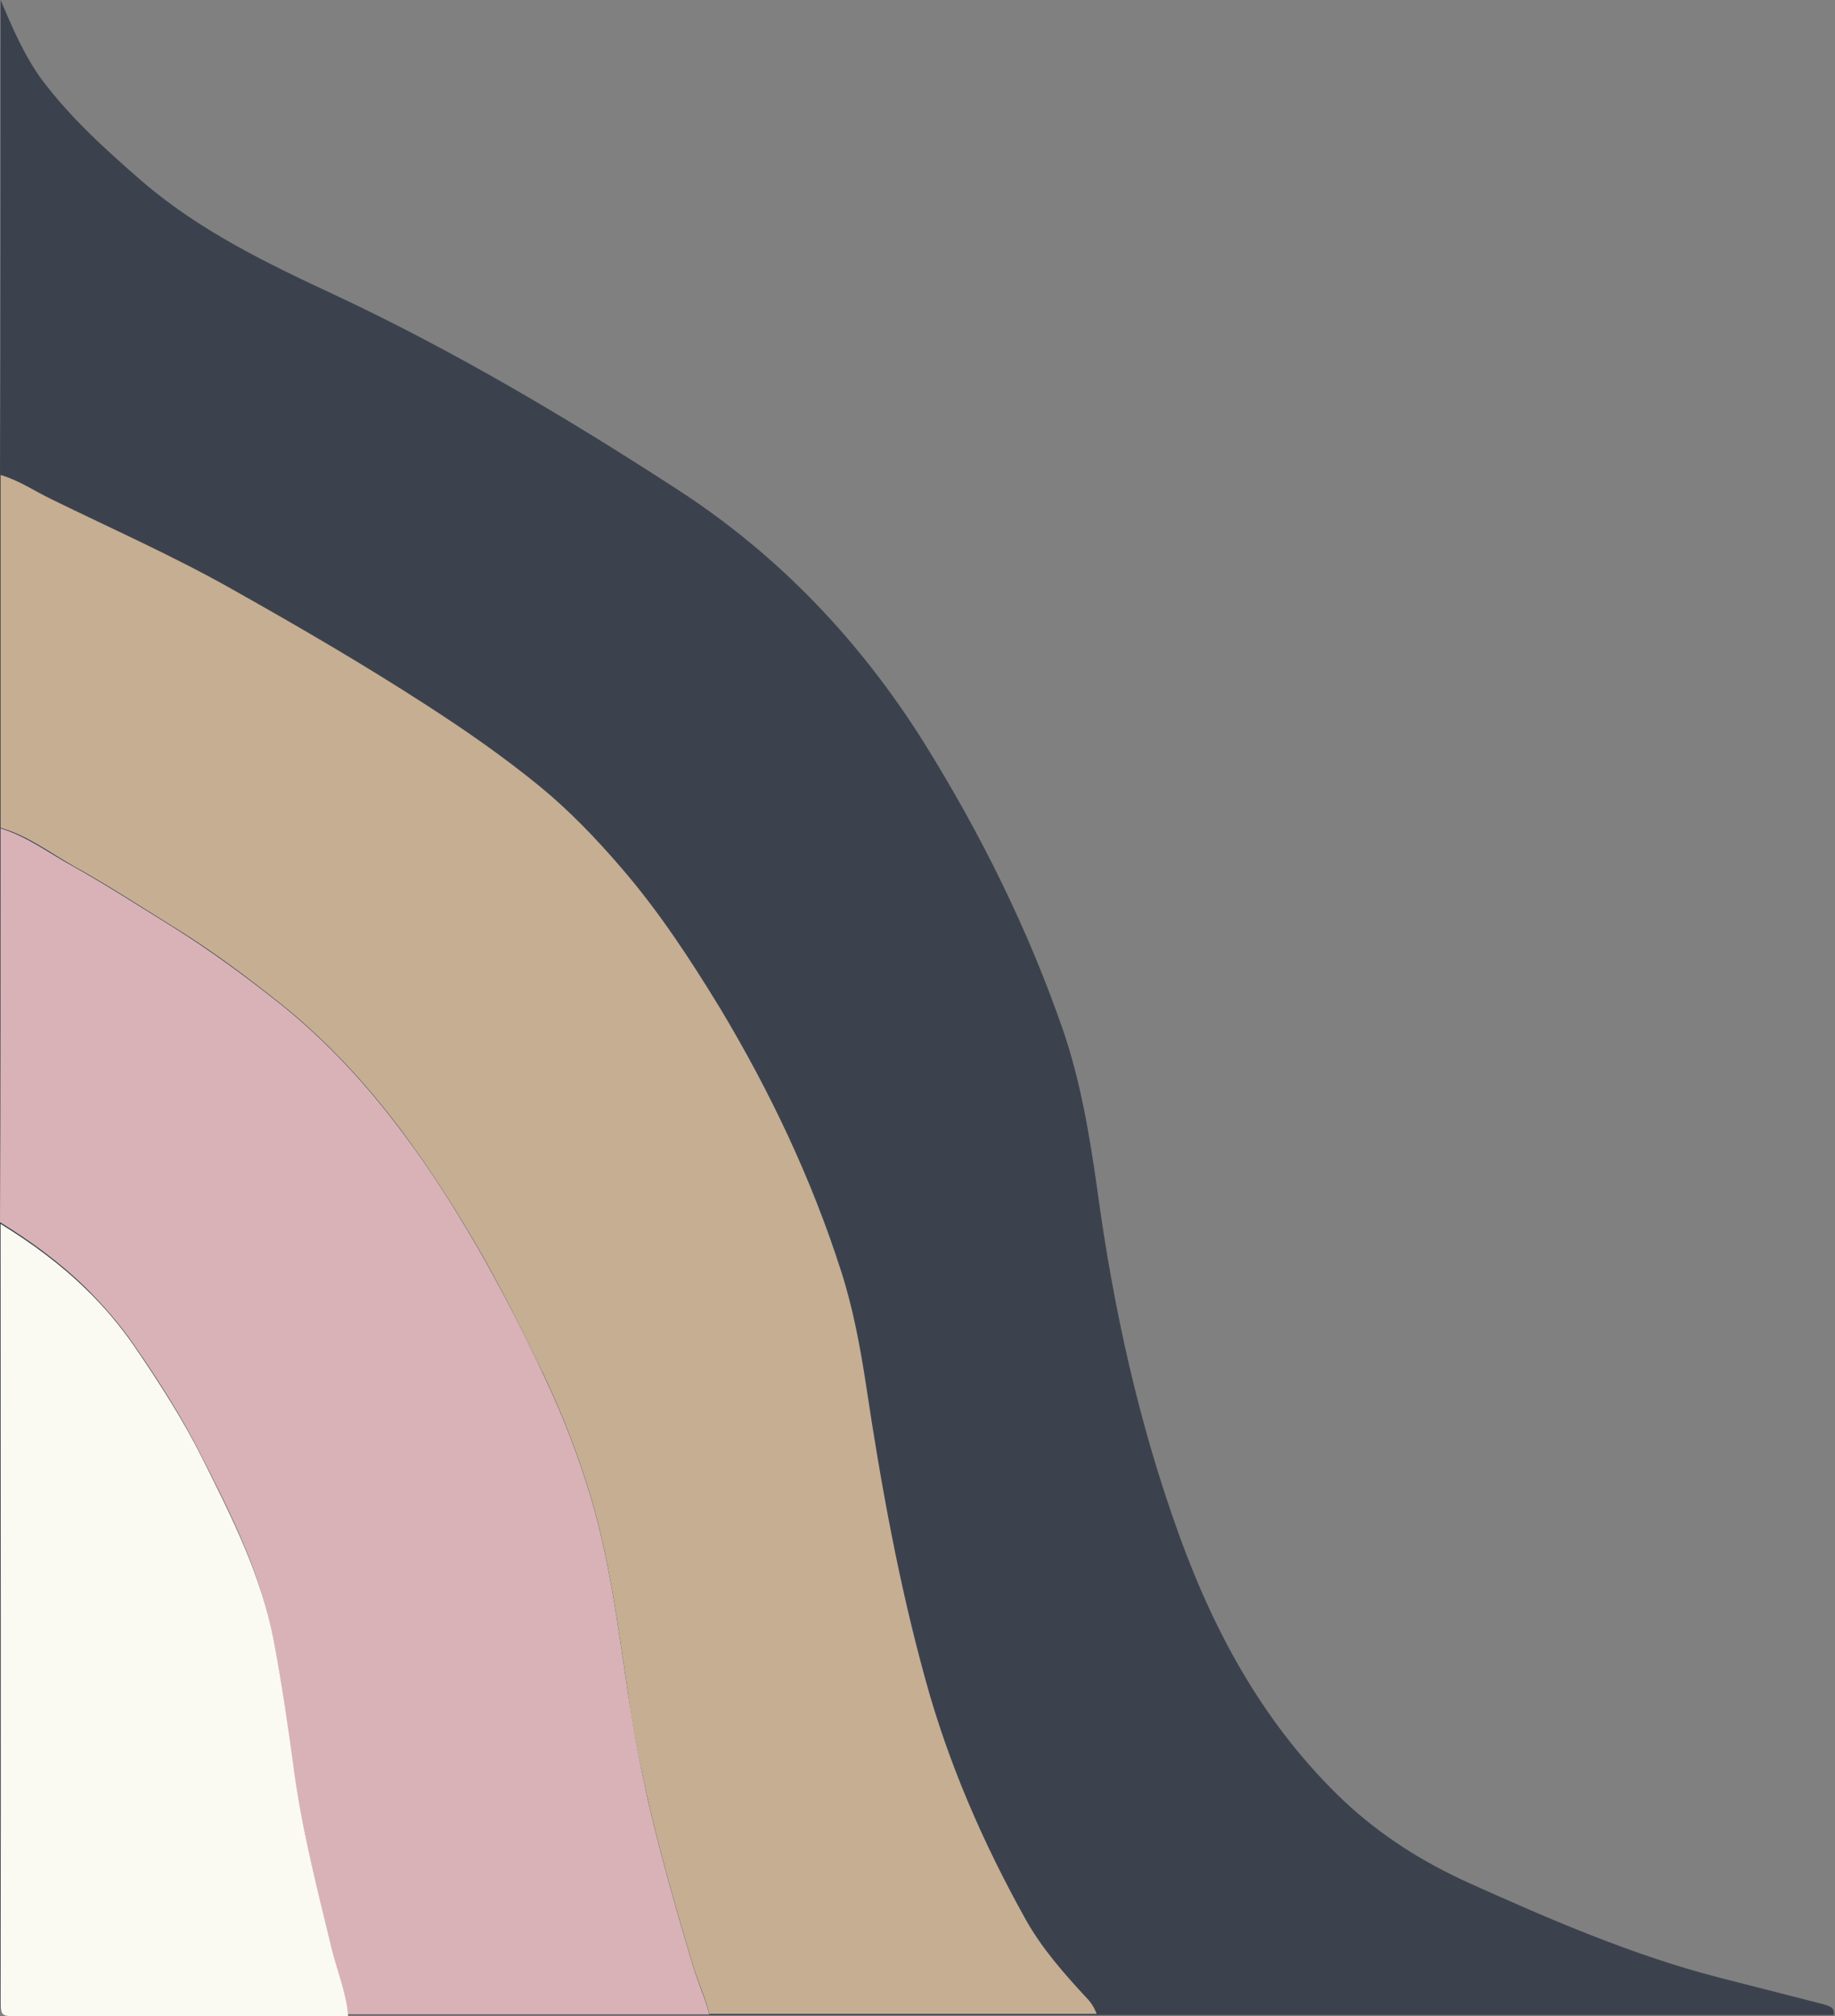 <?xml version="1.0" encoding="UTF-8" standalone="no"?><svg xmlns="http://www.w3.org/2000/svg" xmlns:xlink="http://www.w3.org/1999/xlink" fill="#000000" height="340" preserveAspectRatio="xMidYMid meet" version="1" viewBox="-0.1 0.0 309.4 340.0" width="309.4" zoomAndPan="magnify"><rect x="-0.1" y="0.0" width="309.4" height="340.0" fill="#808080" stroke="none"/><g id="change1_1"><path d="M309.1,339.8c-41.4,0-82.9,0-124.3,0c-21.8,0-43.5,0-65.3,0c-20.3,0-40.6,0-61,0c-18.9,0-37.8,0-56.6,0 c-1.6,0-2-0.3-2-2c0.1-43.8,0-87.7,0-131.5c0-22.2,0-44.5,0-66.7c0-19.8,0-39.7,0-59.5C0,53.4,0,26.7,0,0c2,4.7,4,9.4,7,13.5 C11.9,20,17.9,25.4,24,30.7c9.7,8.3,21.1,13.8,32.5,19.1c20,9.4,38.9,20.6,57.4,32.6c17.2,11.1,31,25.6,41.9,43 c9.5,15.3,17.4,31.2,23.3,48.2c3,8.7,4.5,17.8,5.8,26.9c2.7,20,7,39.6,13.9,58.6c6.1,16.8,14.6,32.2,27.8,44.7 c6.2,5.8,13.2,10.2,20.9,13.7c13.8,6.2,27.6,12.2,42.3,16c5.9,1.5,11.7,3,17.6,4.5C308.2,338.3,309.3,338.4,309.1,339.8z" fill="#3c424d"/></g><g id="change2_1"><path d="M0,80.1c3.1,0.9,5.7,2.7,8.6,4.1c10.2,5,20.6,9.6,30.5,15.2c11.2,6.3,22.2,12.7,33,19.7 c6.5,4.2,12.8,8.6,18.8,13.5c5,4.1,9.6,8.9,13.8,13.8c6.3,7.3,11.6,15.4,16.6,23.6c8.4,14,15.4,28.7,20.4,44.3 c2,6.2,3.2,12.6,4.2,19.1c2.5,16.7,5.5,33.4,10,49.7c3.9,14.3,9.8,27.8,17,40.7c2.7,4.8,6.4,9,10.1,13c0.8,0.8,1.4,1.7,1.8,2.8 c-21.8,0-43.5,0-65.3,0c-0.7-2.9-2-5.5-2.8-8.3c-2.8-9.4-5.5-18.8-7.7-28.4c-1.3-6-2.5-12-3.3-18c-1.6-10.8-3-21.7-6.1-32.2 c-2.1-7.1-4.8-14.1-8-20.8c-3.1-6.5-6.3-12.9-9.8-19.2c-4.3-7.6-8.9-14.9-14.1-21.9c-5.9-7.9-12.6-15.2-20.3-21.4 c-5.9-4.7-11.9-9.2-18.4-13.2c-5.5-3.4-11-7-16.6-10.1c-4.1-2.3-7.8-5.2-12.4-6.5C0,119.8,0,100,0,80.1z" fill="#c6ae92"/></g><g id="change3_1"><path d="M0,139.7c4.6,1.4,8.3,4.3,12.4,6.5c5.7,3.2,11.1,6.7,16.6,10.1c6.4,4,12.5,8.5,18.4,13.2 c7.7,6.2,14.4,13.5,20.3,21.4c5.2,6.9,9.8,14.3,14.1,21.9c3.5,6.3,6.8,12.7,9.8,19.2c3.2,6.7,5.9,13.7,8,20.8 c3.1,10.5,4.5,21.4,6.1,32.2c0.9,6,2,12,3.3,18c2.2,9.6,4.9,19,7.7,28.4c0.8,2.8,2.1,5.5,2.8,8.3c-20.3,0-40.6,0-61,0 c-0.4-3.8-1.9-7.4-2.7-11.1c-2.4-10-5-19.9-6.4-30.1c-1-7.5-2.1-15-3.5-22.4c-2.1-10.9-7-20.7-12-30.5c-3.3-6.6-7.2-12.7-11.4-18.8 c-2.4-3.5-5.2-6.7-8.2-9.7c-4.3-4.2-9.2-7.8-14.4-11C0,184.1,0,161.9,0,139.7z" fill="#d8b2b7"/></g><g id="change4_1"><path d="M0,206.4c5.2,3.2,10.1,6.8,14.4,11c3,2.9,5.8,6.2,8.2,9.7c4.1,6,8.1,12.2,11.4,18.8 c4.9,9.8,9.9,19.6,12,30.5c1.4,7.4,2.5,14.9,3.5,22.4c1.4,10.2,4,20.1,6.4,30.1c0.9,3.7,2.4,7.2,2.7,11.1c-18.9,0-37.8,0-56.6,0 c-1.6,0-2-0.3-2-2C0.1,294,0,250.2,0,206.4z" fill="#fafaf3"/></g></svg>